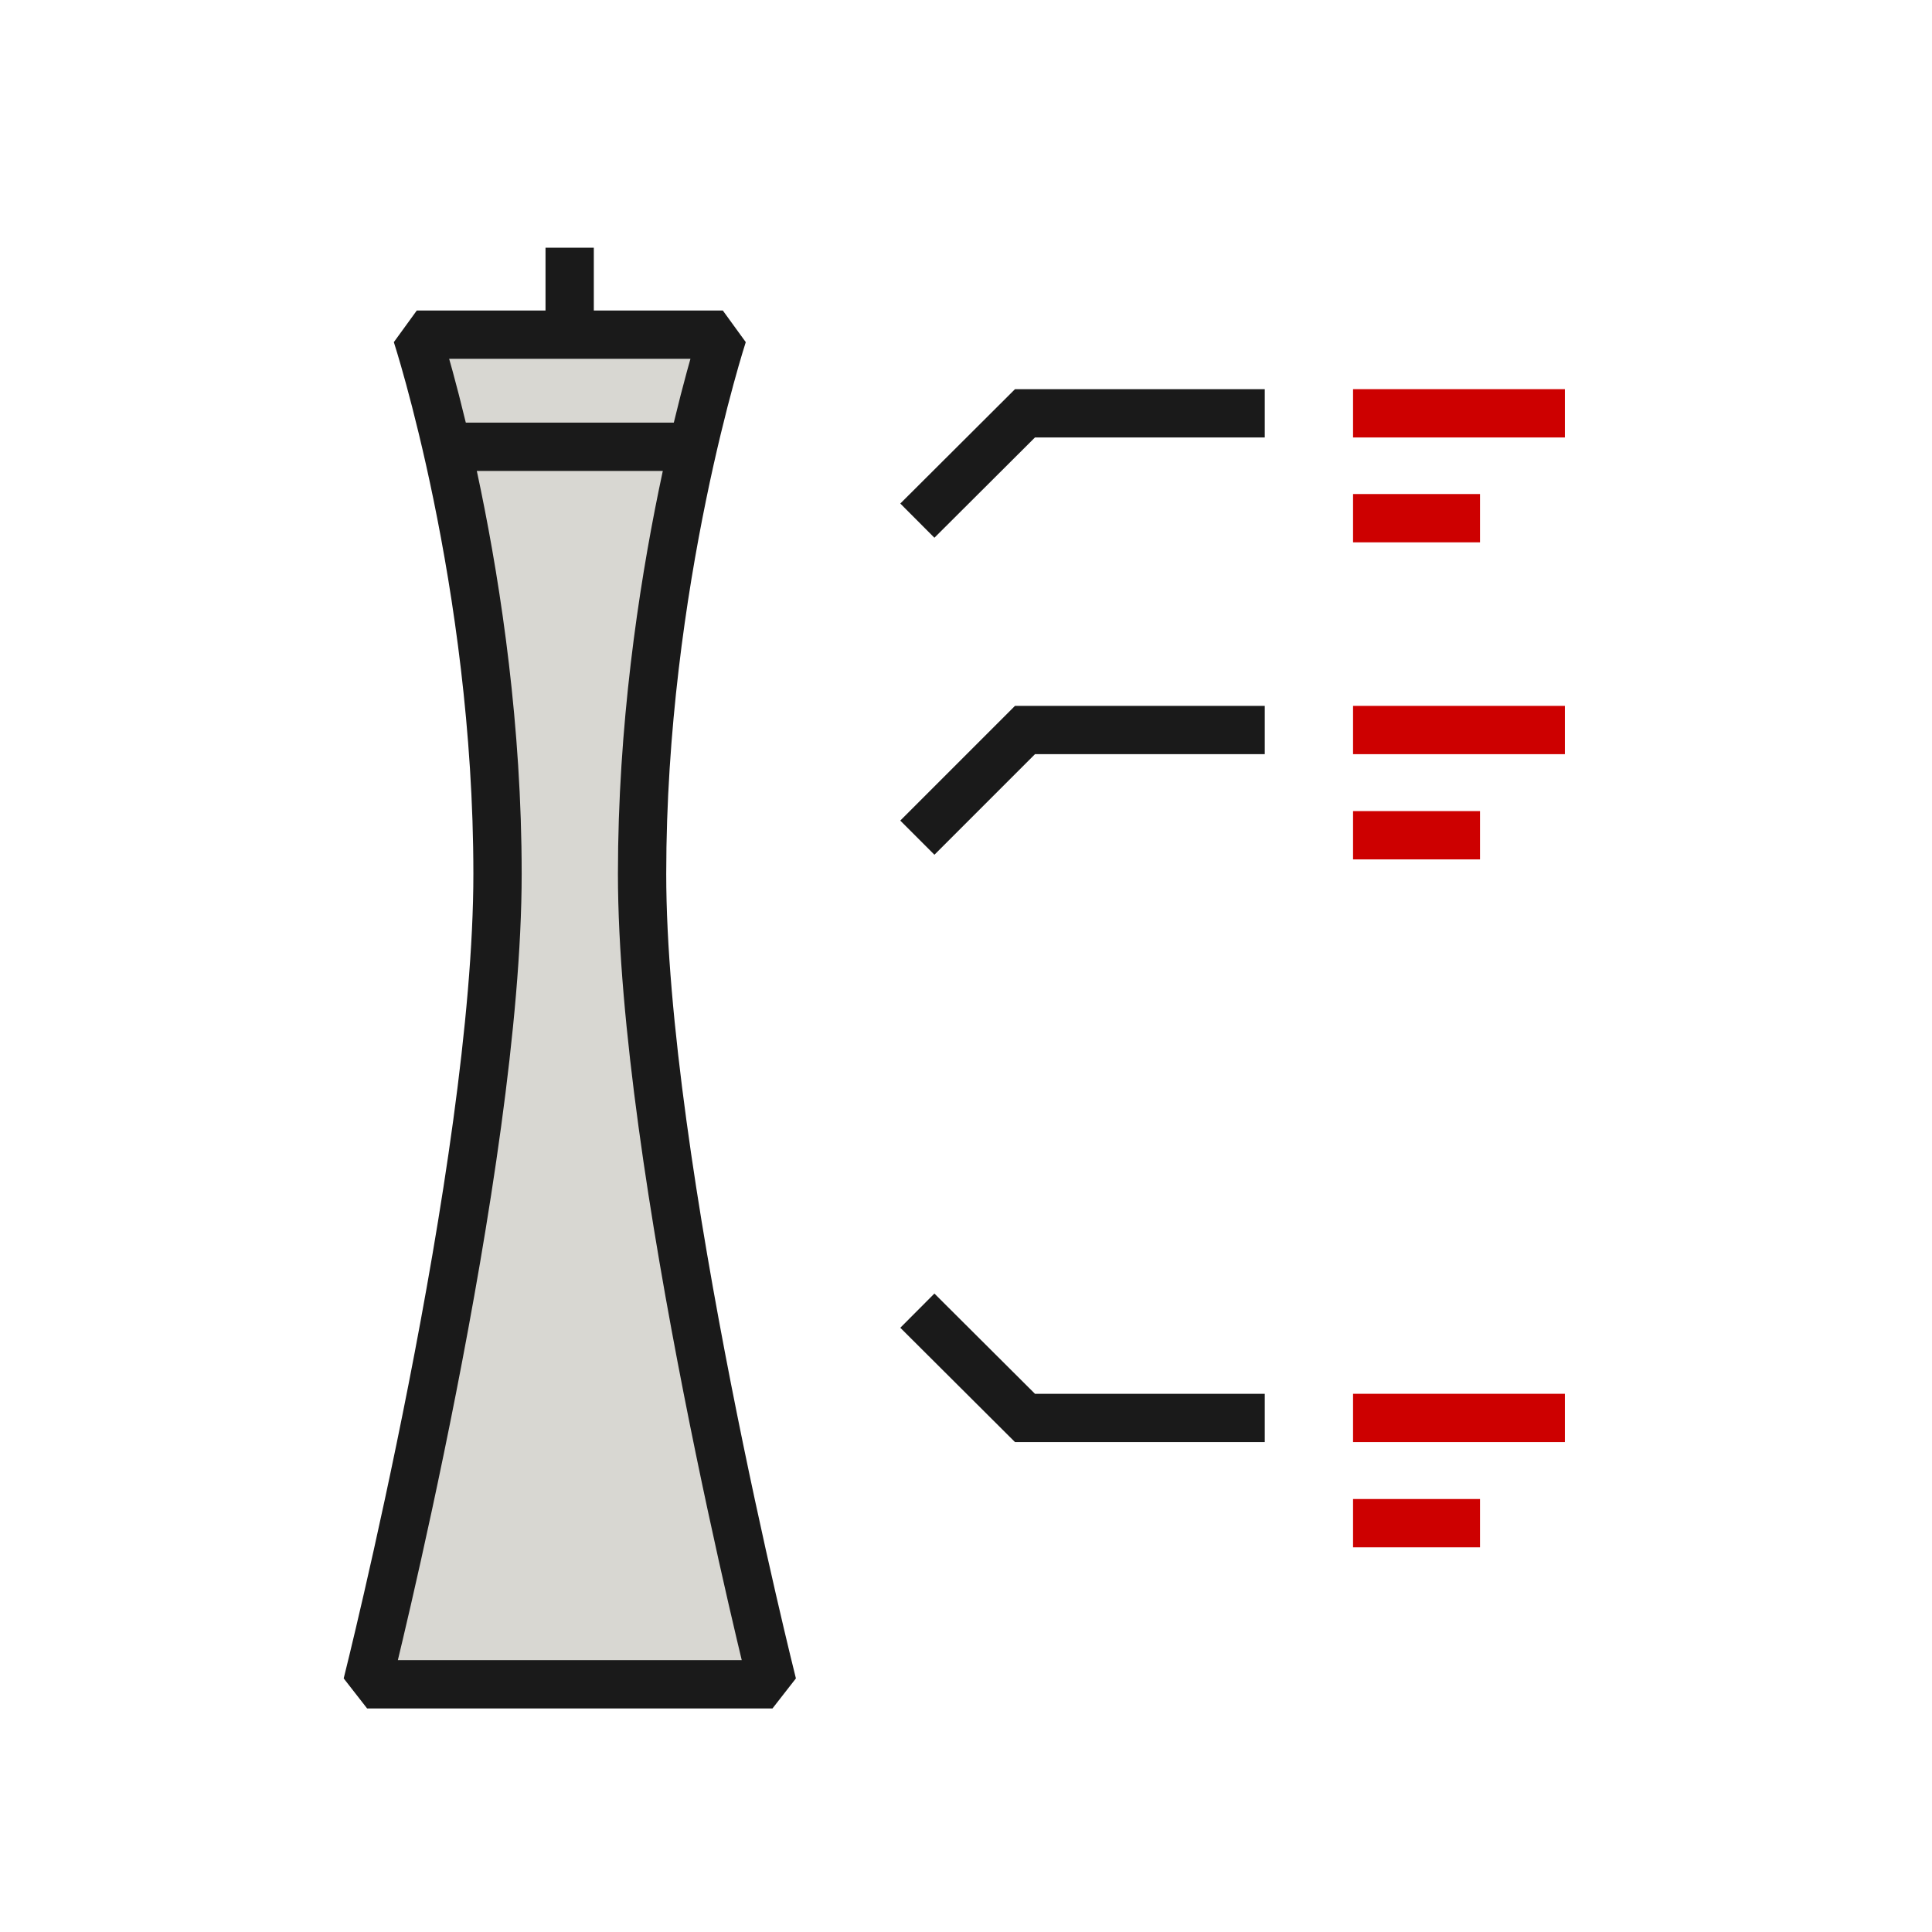 <svg width="56" height="56" viewBox="0 0 56 56" fill="none" xmlns="http://www.w3.org/2000/svg">
<g clip-path="url(#clip0_715_36690)">
<path d="M20.951 48.82H10.641C10.641 48.82 14.421 33.79 14.421 25.33C14.421 16.87 12.081 9.7 12.081 9.7H20.951C20.951 9.7 18.611 16.88 18.611 25.33C18.611 33.78 22.391 48.82 22.391 48.82H20.961H20.951Z" fill="#D8D7D2" stroke="#1A1A1A" stroke-width="1.4" stroke-linejoin="bevel"/>
<path d="M16.512 7.18V9.7" stroke="#1A1A1A" stroke-width="1.4" stroke-linejoin="round"/>
<path d="M39.219 11.98H45.359" stroke="#CD0000" stroke-width="1.4" stroke-miterlimit="10"/>
<path d="M39.219 15.02H42.899" stroke="#CD0000" stroke-width="1.4" stroke-miterlimit="10"/>
<path d="M36.66 11.98H29.71L26.59 15.091" stroke="#1A1A1A" stroke-width="1.4" stroke-miterlimit="10"/>
<path d="M39.219 21.16H45.359" stroke="#CD0000" stroke-width="1.4" stroke-miterlimit="10"/>
<path d="M39.219 24.21H42.899" stroke="#CD0000" stroke-width="1.4" stroke-miterlimit="10"/>
<path d="M36.66 21.16H29.71L26.59 24.28" stroke="#1A1A1A" stroke-width="1.4" stroke-miterlimit="10"/>
<path d="M39.219 41.1H45.359" stroke="#CD0000" stroke-width="1.4" stroke-miterlimit="10"/>
<path d="M39.219 44.15H42.899" stroke="#CD0000" stroke-width="1.4" stroke-miterlimit="10"/>
<path d="M36.66 41.1H29.71L26.59 37.99" stroke="#1A1A1A" stroke-width="1.4" stroke-miterlimit="10"/>
<path d="M12.512 12.95H20.512" stroke="#1A1A1A" stroke-width="1.4" stroke-linejoin="bevel"/>
</g>
<defs>
<clipPath id="clip0_715_36690">
<rect width="56" height="56" fill="white"/>
</clipPath>
</defs>
</svg>
